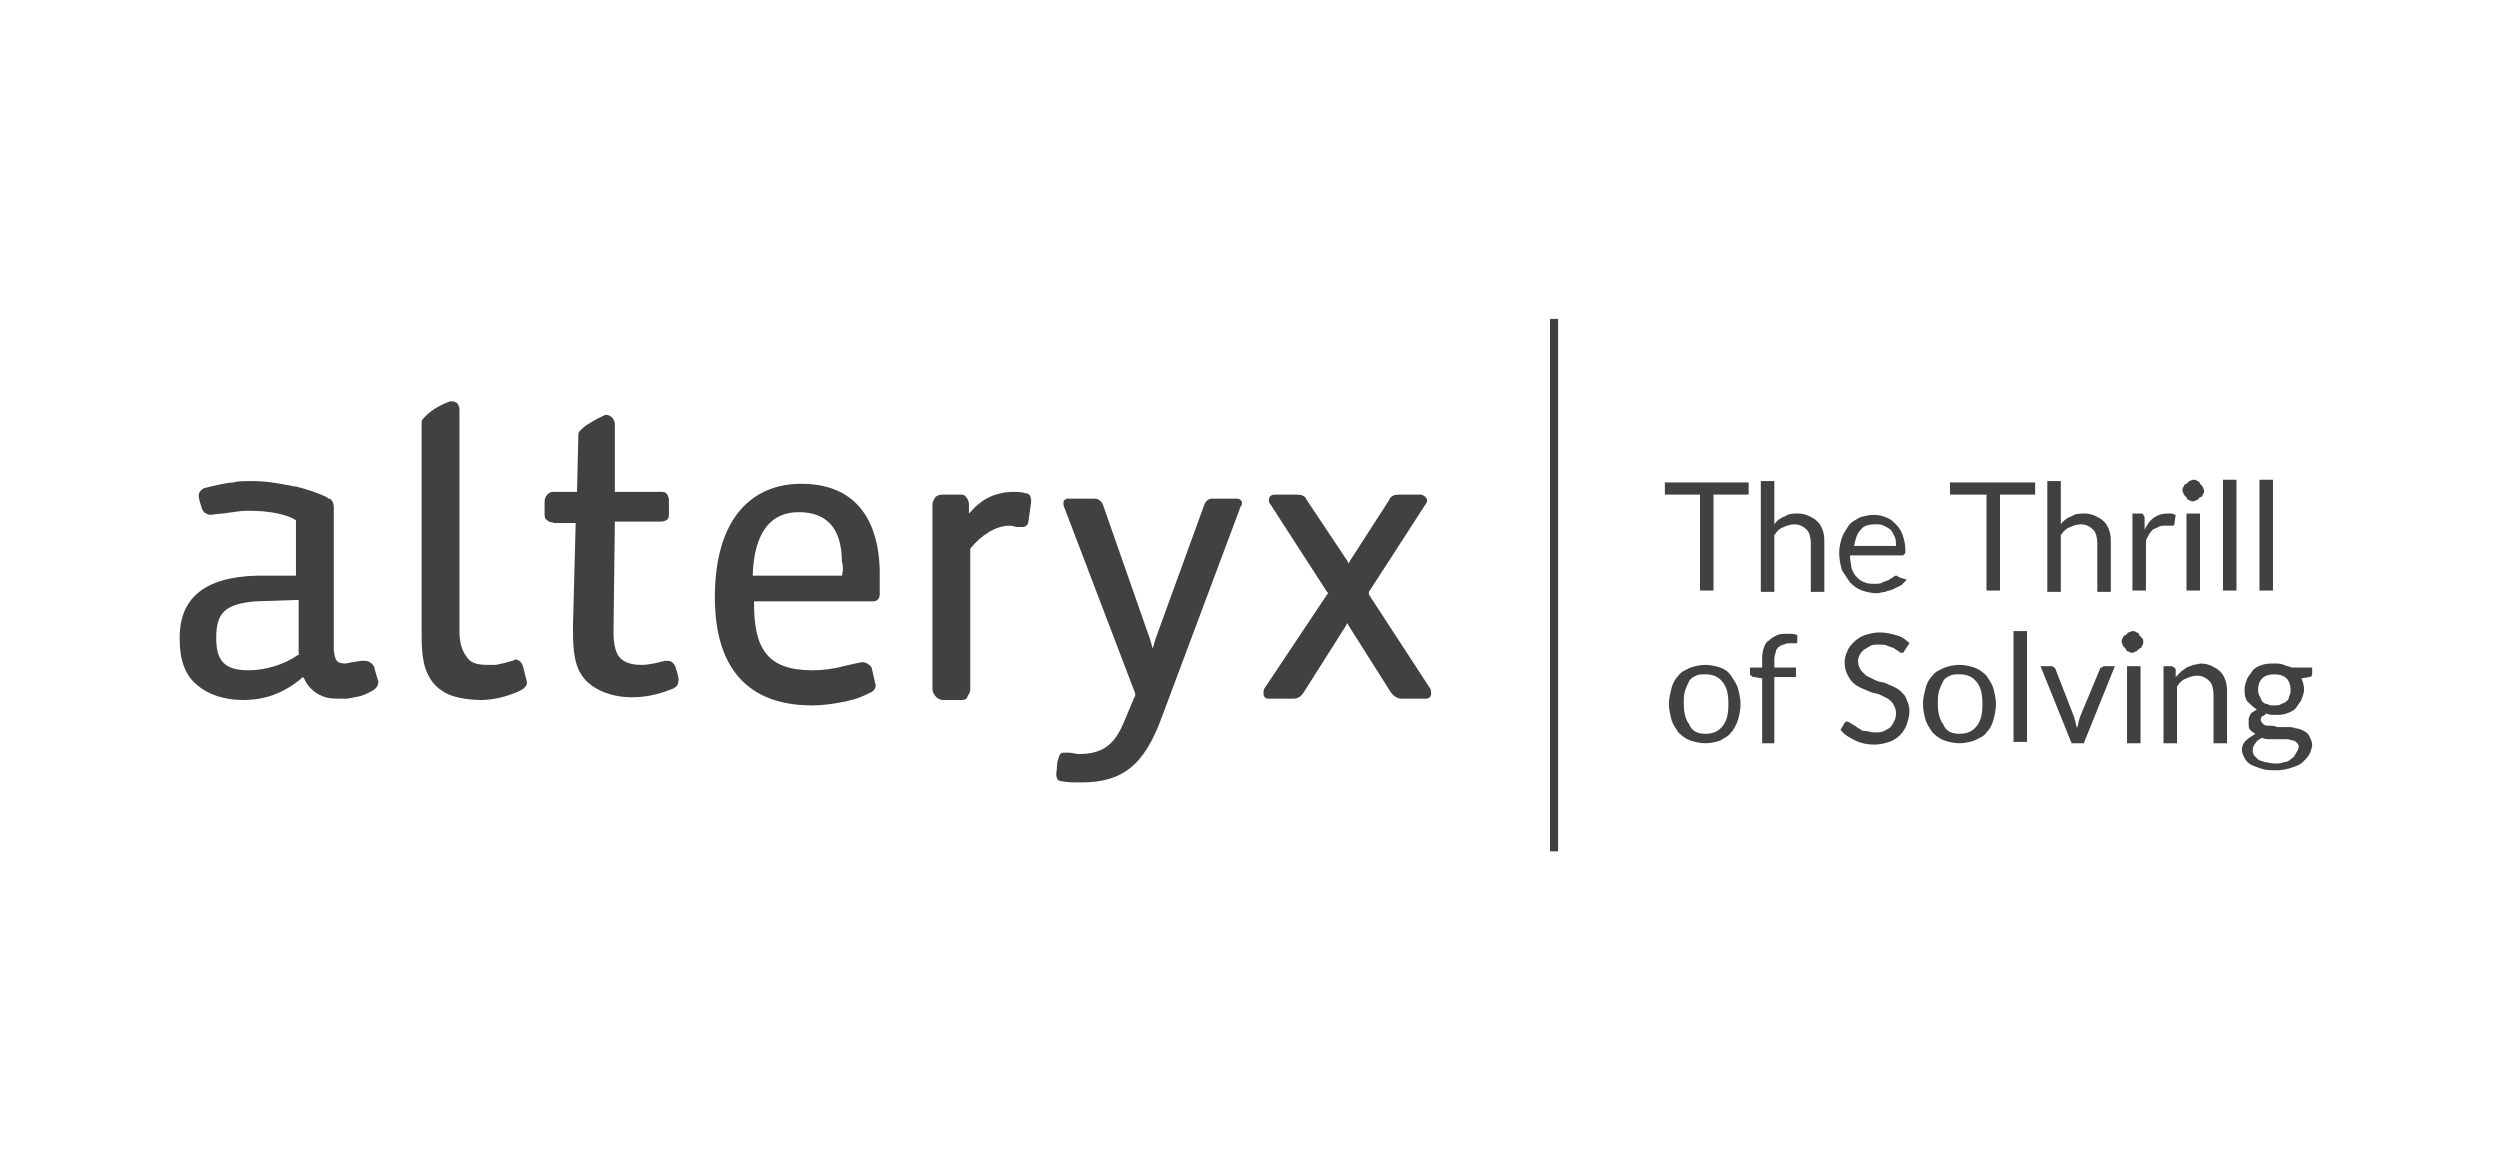 <?xml version="1.0" encoding="utf-8"?>
<!-- Generator: Adobe Illustrator 25.2.1, SVG Export Plug-In . SVG Version: 6.00 Build 0)  -->
<svg version="1.1" id="Layer_1" xmlns="http://www.w3.org/2000/svg" xmlns:xlink="http://www.w3.org/1999/xlink" x="0px" y="0px"
	 viewBox="0 0 185 85" style="enable-background:new 0 0 185 85;" xml:space="preserve">
<style type="text/css">
	.st0{fill:#414042;}
</style>
<g>
	<path class="st0" d="M27.7,49.4c-0.1-0.3-0.4-0.5-0.7-0.5c-0.1,0-0.2,0-0.3,0C26.2,49,26,49,25.6,49.1c-0.7,0-0.8-0.2-0.9-1V37.5
		c0-0.2-0.1-0.5-0.3-0.6l-0.1,0c0,0,0,0-0.1-0.1c-0.6-0.3-1.5-0.6-2.3-0.8l-0.1,0c-1-0.2-2-0.4-3.1-0.4c-0.6,0-1.2,0-1.4,0.1
		c-0.5,0-1.7,0.3-2.1,0.4c-0.1,0-0.5,0.2-0.5,0.6c0,0.2,0.2,0.8,0.2,0.8c0.1,0.4,0.3,0.5,0.6,0.6c0.2,0,0.7-0.1,1-0.1
		c0.8-0.1,1.3-0.2,1.7-0.2c0.5,0,1.1,0,1.8,0.1c1.4,0.2,1.9,0.6,1.9,0.6v4.1l-0.1,0L19,42.6c-3.9,0.1-5.8,1.7-5.7,4.8
		c0,1.4,0.4,2.6,1.3,3.3c0.8,0.7,2,1.1,3.4,1.1h0c1.6,0,3-0.5,4.3-1.6l0.1-0.1l0.1,0.1c0.3,0.7,0.9,1.2,1.6,1.4
		c0.3,0.1,0.7,0.1,1.2,0.1c0.1,0,0.3,0,0.4,0c0.4-0.1,1-0.1,1.7-0.5c0.4-0.2,0.6-0.4,0.6-0.8C27.9,50.2,27.7,49.4,27.7,49.4
		 M22.2,48.4L22.2,48.4L22,48.5c-1,0.7-2.4,1.1-3.6,1.1h0c-1.8,0-2.4-0.7-2.4-2.4c0-1.9,0.7-2.5,2.9-2.7l3-0.1l0.1,0l0.1,0V48.4z"/>
	<path class="st0" d="M71.2,51.8L71.2,51.8h-1.4c-0.2,0-0.4-0.1-0.5-0.2C69.1,51.4,69,51.2,69,51V37.4c0-0.3,0.1-0.4,0.2-0.6
		c0.1-0.1,0.3-0.2,0.5-0.2H71c0.2,0,0.4,0,0.5,0.2c0.1,0.1,0.2,0.3,0.2,0.5l0,0.4l0,0.3l0.2-0.2c0.6-0.7,1.6-1.4,3.1-1.4
		c0.2,0,0.6,0,0.9,0.1c0.3,0,0.4,0.3,0.4,0.5c0,0.1,0,0.1,0,0.2l-0.2,1.4c0,0.2-0.2,0.4-0.4,0.4c-0.2,0-0.3,0-0.4,0
		c-0.2,0-0.3-0.1-0.6-0.1c-1,0-2.1,0.7-2.9,1.7l0,0v0V51c0,0.2-0.1,0.4-0.2,0.5C71.6,51.7,71.4,51.8,71.2,51.8"/>
	<path class="st0" d="M59.3,35.8c-3.7,0-6.4,2.6-6.4,8.4c0,5.3,2.5,8,7.2,8c0.7,0,1.6-0.1,2.5-0.3c0.1,0,0.3-0.1,0.4-0.1
		c0.5-0.1,1.1-0.4,1.3-0.5c0.3-0.1,0.5-0.3,0.5-0.6c-0.1-0.4-0.2-0.9-0.3-1.3C64.3,49.1,64,49,63.8,49c-0.1,0-1.4,0.3-1.4,0.3
		c-0.7,0.2-1.5,0.3-2.3,0.3c-3.3,0-4.3-1.6-4.3-4.9v-0.2h8.8c0.3,0,0.5-0.2,0.5-0.5c0,0,0-0.1,0-0.1c0-0.6,0-1.2,0-1.7
		C65,38.2,63.1,35.8,59.3,35.8 M62.3,42.6h-6.6c0.1-3.3,1.4-4.7,3.4-4.7c2,0,3.2,1.1,3.2,3.7C62.4,41.8,62.4,42.3,62.3,42.6"/>
	<path class="st0" d="M80,57.9L80,57.9c-0.6,0-1,0-1.5-0.1c-0.3,0-0.4-0.4-0.3-0.8c0,0,0-0.5,0.1-0.8c0.1-0.4,0.2-0.5,0.4-0.5h0h0
		l0.1,0c0.1,0,0.2,0,0.3,0c0.3,0,0.5,0.1,0.7,0.1c1.7,0,2.6-0.6,3.3-2.2l0.8-1.9l0.1-0.2l0-0.1l0-0.1l-5.3-13.9c0-0.1,0-0.1,0-0.2
		c0-0.1,0-0.2,0.1-0.2c0.1-0.1,0.1-0.1,0.2-0.1h2c0.3,0,0.5,0.2,0.6,0.4l3.5,10l0.2,0.7l0.2-0.7l3.6-9.9c0.1-0.3,0.3-0.5,0.6-0.5h0
		l0.1,0h1.7c0.1,0,0.2,0,0.3,0.1c0.1,0.1,0.1,0.1,0.1,0.2c0,0.1,0,0.2-0.1,0.3L86,53C84.7,56.6,83.1,57.9,80,57.9"/>
	<path class="st0" d="M103.7,51.7c-0.3,0-0.6-0.2-0.8-0.5l-3.1-4.9l-0.1-0.2l-0.1,0.2l-3.1,4.9c-0.2,0.3-0.4,0.5-0.8,0.5l-0.1,0
		h-1.7c-0.1,0-0.2,0-0.3-0.1c-0.1-0.1-0.1-0.2-0.1-0.3c0-0.1,0-0.3,0.1-0.4l4.6-6.9l0.1-0.1l-0.1-0.1l-4.2-6.5
		c-0.1-0.1-0.1-0.2-0.1-0.3c0-0.3,0.2-0.4,0.5-0.4h1.6c0.3,0,0.6,0.1,0.7,0.4l3,4.5l0.1,0.2l0.1-0.2l2.9-4.5
		c0.1-0.3,0.4-0.4,0.7-0.4h1.6c0.2,0,0.5,0.2,0.5,0.4c0,0.1,0,0.2-0.1,0.3l-4.2,6.5l0,0.1l0,0.1l4.5,6.9c0.1,0.1,0.1,0.3,0.1,0.4
		c0,0.1,0,0.2-0.1,0.3c-0.1,0.1-0.2,0.1-0.3,0.1L103.7,51.7L103.7,51.7z"/>
	<path class="st0" d="M35.6,51.8c-0.7,0-1.5-0.1-2.1-0.3c-0.6-0.2-1-0.5-1.3-0.8c-0.9-1-1-2.2-1-3.8V31.3c0-0.1,0-0.2,0.1-0.3
		c0.5-0.6,1.2-1,2-1.3c0.1,0,0.1,0,0.1,0c0.1,0,0.2,0,0.4,0.1c0.1,0.1,0.2,0.3,0.2,0.5v16.4c0,0.9,0.2,1.5,0.6,2
		c0.3,0.4,0.8,0.5,1.5,0.5c0.2,0,0.3,0,0.6,0c0.5-0.1,0.9-0.2,1.2-0.3c0.1,0,0.2-0.1,0.2-0.1c0.3,0,0.5,0.2,0.6,0.5
		c0,0,0.2,0.8,0.3,1.2c0,0.3-0.3,0.5-0.5,0.6C38.1,51.3,36.9,51.8,35.6,51.8"/>
	<path class="st0" d="M50,49.4c-0.1-0.3-0.3-0.5-0.6-0.5c-0.1,0-0.2,0-0.2,0c-0.4,0.1-1.1,0.3-1.7,0.3l-0.1,0
		c-0.7,0-1.2-0.2-1.5-0.5c-0.3-0.3-0.5-0.9-0.5-1.9v-0.1l0.1-8.1h3.3c0.2,0,0.3,0,0.5-0.1c0.2-0.1,0.2-0.3,0.2-0.5v-1
		c0-0.2-0.1-0.4-0.2-0.5c-0.1-0.1-0.3-0.1-0.4-0.1h-3.4v0V33v-1.6c0-0.2-0.1-0.4-0.2-0.5c-0.1-0.1-0.3-0.2-0.4-0.2c0,0-0.1,0-0.1,0
		c-0.2,0.1-0.7,0.3-1.3,0.7c-0.2,0.1-0.4,0.3-0.6,0.5c-0.1,0.1-0.1,0.2-0.1,0.2l-0.1,4.3h-1.7c-0.2,0-0.3,0-0.5,0.2
		c-0.1,0.1-0.2,0.3-0.2,0.5V38c0,0.2,0,0.4,0.2,0.5c0.2,0.2,0.3,0.1,0.5,0.2h1.6l-0.2,7.6l0,0.3c0,1.6,0.1,2.9,1,3.8
		c0.7,0.7,1.9,1.2,3.4,1.2c1.3,0,2.4-0.4,2.9-0.6c0.3-0.1,0.5-0.3,0.5-0.6C50.3,50.3,50,49.4,50,49.4"/>
	<rect x="114.7" y="23.6" class="st0" width="0.6" height="39.4"/>
	<polygon class="st0" points="129.4,36.6 126.8,36.6 126.8,43.7 125.8,43.7 125.8,36.6 123.2,36.6 123.2,35.7 129.4,35.7 	"/>
	<path class="st0" d="M131.3,38.8c0.2-0.3,0.5-0.5,0.8-0.6c0.3-0.2,0.6-0.2,1-0.2c0.3,0,0.6,0.1,0.8,0.2c0.2,0.1,0.4,0.2,0.6,0.4
		c0.2,0.2,0.3,0.4,0.4,0.7c0.1,0.3,0.1,0.6,0.1,0.9v3.6h-1v-3.6c0-0.4-0.1-0.8-0.3-1c-0.2-0.2-0.5-0.4-0.9-0.4
		c-0.3,0-0.6,0.1-0.8,0.2c-0.3,0.1-0.5,0.3-0.7,0.6v4.2h-1v-8.2h1V38.8z"/>
	<path class="st0" d="M141.1,42.9c-0.1,0.1-0.3,0.3-0.4,0.4c-0.2,0.1-0.4,0.2-0.6,0.3c-0.2,0.1-0.4,0.1-0.6,0.2
		c-0.2,0-0.4,0.1-0.6,0.1c-0.4,0-0.8-0.1-1.1-0.2c-0.3-0.1-0.6-0.3-0.9-0.6c-0.2-0.3-0.4-0.6-0.6-0.9c-0.1-0.4-0.2-0.8-0.2-1.3
		c0-0.4,0.1-0.8,0.2-1.1c0.1-0.3,0.3-0.6,0.5-0.9c0.2-0.3,0.5-0.4,0.8-0.6c0.3-0.1,0.7-0.2,1.1-0.2c0.3,0,0.7,0.1,0.9,0.2
		c0.3,0.1,0.5,0.3,0.7,0.5c0.2,0.2,0.4,0.5,0.5,0.8c0.1,0.3,0.2,0.7,0.2,1.1c0,0.2,0,0.3-0.1,0.3c0,0.1-0.1,0.1-0.2,0.1h-3.8
		c0,0.4,0.1,0.7,0.1,0.9c0.1,0.3,0.2,0.5,0.4,0.7c0.2,0.2,0.3,0.3,0.6,0.4c0.2,0.1,0.5,0.1,0.7,0.1c0.2,0,0.5,0,0.6-0.1
		c0.2-0.1,0.3-0.1,0.5-0.2c0.1-0.1,0.2-0.1,0.3-0.2c0.1-0.1,0.2-0.1,0.2-0.1c0.1,0,0.1,0,0.2,0.1L141.1,42.9z M140.3,40.3
		c0-0.2,0-0.4-0.1-0.6c-0.1-0.2-0.2-0.4-0.3-0.5c-0.1-0.1-0.3-0.2-0.5-0.3c-0.2-0.1-0.4-0.1-0.6-0.1c-0.5,0-0.9,0.1-1.1,0.4
		c-0.3,0.3-0.4,0.7-0.5,1.2H140.3z"/>
	<polygon class="st0" points="150.6,36.6 148,36.6 148,43.7 147,43.7 147,36.6 144.3,36.6 144.3,35.7 150.6,35.7 	"/>
	<path class="st0" d="M152.5,38.8c0.2-0.3,0.5-0.5,0.8-0.6c0.3-0.2,0.6-0.2,1-0.2c0.3,0,0.6,0.1,0.8,0.2c0.2,0.1,0.4,0.2,0.6,0.4
		c0.2,0.2,0.3,0.4,0.4,0.7c0.1,0.3,0.1,0.6,0.1,0.9v3.6h-1v-3.6c0-0.4-0.1-0.8-0.3-1c-0.2-0.2-0.5-0.4-0.9-0.4
		c-0.3,0-0.6,0.1-0.8,0.2c-0.3,0.1-0.5,0.3-0.7,0.6v4.2h-1v-8.2h1V38.8z"/>
	<path class="st0" d="M158.7,39.2c0.2-0.4,0.4-0.7,0.7-0.9c0.3-0.2,0.6-0.3,1-0.3c0.1,0,0.2,0,0.3,0c0.1,0,0.2,0.1,0.3,0.1l-0.1,0.7
		c0,0.1-0.1,0.1-0.2,0.1c-0.1,0-0.1,0-0.2,0c-0.1,0-0.2,0-0.3,0c-0.2,0-0.3,0-0.5,0.1c-0.1,0.1-0.3,0.1-0.4,0.2
		c-0.1,0.1-0.2,0.2-0.3,0.4c-0.1,0.2-0.2,0.3-0.2,0.5v3.6h-1V38h0.6c0.1,0,0.2,0,0.2,0.1c0,0,0.1,0.1,0.1,0.2L158.7,39.2z"/>
	<path class="st0" d="M163.1,36.3c0,0.1,0,0.2-0.1,0.3c0,0.1-0.1,0.2-0.2,0.2c-0.1,0.1-0.1,0.1-0.2,0.2c-0.1,0-0.2,0.1-0.3,0.1
		c-0.1,0-0.2,0-0.3-0.1c-0.1,0-0.2-0.1-0.2-0.2c-0.1-0.1-0.1-0.1-0.2-0.2c0-0.1-0.1-0.2-0.1-0.3c0-0.1,0-0.2,0.1-0.3
		c0-0.1,0.1-0.2,0.2-0.2c0.1-0.1,0.1-0.1,0.2-0.2c0.1,0,0.2-0.1,0.3-0.1c0.1,0,0.2,0,0.3,0.1c0.1,0,0.2,0.1,0.2,0.2
		c0.1,0.1,0.1,0.1,0.2,0.2C163,36.1,163.1,36.2,163.1,36.3 M162.8,43.7h-1V38h1V43.7z"/>
	<rect x="164.5" y="35.5" class="st0" width="1" height="8.2"/>
	<rect x="167.2" y="35.5" class="st0" width="1" height="8.2"/>
	<path class="st0" d="M126.2,49.2c0.4,0,0.8,0.1,1.1,0.2c0.3,0.1,0.6,0.3,0.8,0.6c0.2,0.3,0.4,0.6,0.5,0.9c0.1,0.4,0.2,0.8,0.2,1.2
		c0,0.4-0.1,0.9-0.2,1.2s-0.3,0.7-0.5,0.9c-0.2,0.3-0.5,0.4-0.8,0.6c-0.3,0.1-0.7,0.2-1.1,0.2c-0.4,0-0.8-0.1-1.1-0.2
		c-0.3-0.1-0.6-0.3-0.9-0.6c-0.2-0.3-0.4-0.6-0.5-0.9c-0.1-0.4-0.2-0.8-0.2-1.2c0-0.4,0.1-0.8,0.2-1.2c0.1-0.4,0.3-0.7,0.5-0.9
		c0.2-0.3,0.5-0.4,0.9-0.6C125.4,49.3,125.8,49.2,126.2,49.2 M126.2,54.3c0.6,0,1-0.2,1.3-0.6c0.3-0.4,0.4-0.9,0.4-1.6
		c0-0.7-0.1-1.2-0.4-1.6c-0.3-0.4-0.7-0.6-1.3-0.6c-0.3,0-0.5,0-0.7,0.1c-0.2,0.1-0.4,0.2-0.5,0.4c-0.1,0.2-0.2,0.4-0.3,0.7
		c-0.1,0.3-0.1,0.6-0.1,0.9c0,0.7,0.1,1.2,0.4,1.6C125.2,54.1,125.6,54.3,126.2,54.3"/>
	<path class="st0" d="M130.4,55v-4.8l-0.6-0.1c-0.1,0-0.1,0-0.2-0.1c-0.1,0-0.1-0.1-0.1-0.2v-0.4h0.9v-0.5c0-0.3,0-0.6,0.1-0.9
		c0.1-0.3,0.2-0.5,0.4-0.6c0.2-0.2,0.4-0.3,0.6-0.4c0.2-0.1,0.5-0.1,0.8-0.1c0.3,0,0.5,0,0.7,0.1l0,0.5c0,0.1-0.1,0.1-0.1,0.1
		c-0.1,0-0.2,0-0.4,0c-0.2,0-0.3,0-0.5,0.1c-0.1,0-0.3,0.1-0.4,0.2c-0.1,0.1-0.2,0.2-0.2,0.4c-0.1,0.2-0.1,0.4-0.1,0.6v0.5h1.6v0.7
		h-1.6V55H130.4z"/>
	<path class="st0" d="M140.9,48.2c0,0.1-0.1,0.1-0.1,0.1c0,0-0.1,0-0.1,0c-0.1,0-0.1,0-0.2-0.1c-0.1-0.1-0.2-0.1-0.3-0.2
		c-0.1-0.1-0.3-0.1-0.5-0.2c-0.2-0.1-0.4-0.1-0.7-0.1c-0.2,0-0.5,0-0.6,0.1c-0.2,0.1-0.3,0.2-0.5,0.3c-0.1,0.1-0.2,0.2-0.3,0.4
		c-0.1,0.2-0.1,0.3-0.1,0.5c0,0.2,0.1,0.4,0.2,0.6c0.1,0.1,0.3,0.3,0.4,0.4c0.2,0.1,0.4,0.2,0.6,0.3c0.2,0.1,0.5,0.2,0.7,0.2
		c0.2,0.1,0.5,0.2,0.7,0.3c0.2,0.1,0.4,0.2,0.6,0.4c0.2,0.2,0.3,0.3,0.4,0.6c0.1,0.2,0.2,0.5,0.2,0.8c0,0.4-0.1,0.7-0.2,1
		s-0.3,0.6-0.5,0.8c-0.2,0.2-0.5,0.4-0.8,0.5c-0.3,0.1-0.7,0.2-1.1,0.2c-0.5,0-1-0.1-1.4-0.3c-0.4-0.2-0.8-0.4-1.1-0.8l0.3-0.5
		c0,0,0.1-0.1,0.1-0.1c0,0,0.1,0,0.1,0c0,0,0.1,0,0.2,0.1c0.1,0,0.1,0.1,0.2,0.1c0.1,0.1,0.2,0.1,0.3,0.2c0.1,0.1,0.2,0.1,0.3,0.2
		c0.1,0.1,0.3,0.1,0.4,0.1c0.2,0,0.3,0.1,0.6,0.1c0.3,0,0.5,0,0.7-0.1c0.2-0.1,0.4-0.2,0.5-0.3c0.1-0.1,0.2-0.3,0.3-0.5
		c0.1-0.2,0.1-0.4,0.1-0.6c0-0.2-0.1-0.4-0.2-0.6c-0.1-0.2-0.3-0.3-0.4-0.4c-0.2-0.1-0.4-0.2-0.6-0.3c-0.2-0.1-0.5-0.1-0.7-0.2
		c-0.2-0.1-0.5-0.2-0.7-0.3c-0.2-0.1-0.4-0.2-0.6-0.4c-0.2-0.2-0.3-0.4-0.4-0.6c-0.1-0.2-0.2-0.5-0.2-0.9c0-0.3,0.1-0.6,0.2-0.8
		c0.1-0.3,0.3-0.5,0.5-0.7c0.2-0.2,0.5-0.4,0.8-0.5c0.3-0.1,0.7-0.2,1.1-0.2c0.4,0,0.9,0.1,1.2,0.2c0.4,0.1,0.7,0.3,1,0.6
		L140.9,48.2z"/>
	<path class="st0" d="M145,49.2c0.4,0,0.8,0.1,1.1,0.2c0.3,0.1,0.6,0.3,0.9,0.6c0.2,0.3,0.4,0.6,0.5,0.9c0.1,0.4,0.2,0.8,0.2,1.2
		c0,0.4-0.1,0.9-0.2,1.2c-0.1,0.4-0.3,0.7-0.5,0.9c-0.2,0.3-0.5,0.4-0.9,0.6c-0.3,0.1-0.7,0.2-1.1,0.2c-0.4,0-0.8-0.1-1.1-0.2
		c-0.3-0.1-0.6-0.3-0.9-0.6c-0.2-0.3-0.4-0.6-0.5-0.9s-0.2-0.8-0.2-1.2c0-0.4,0.1-0.8,0.2-1.2c0.1-0.4,0.3-0.7,0.5-0.9
		c0.2-0.3,0.5-0.4,0.9-0.6C144.2,49.3,144.6,49.2,145,49.2 M145,54.3c0.6,0,1-0.2,1.3-0.6c0.3-0.4,0.4-0.9,0.4-1.6
		c0-0.7-0.1-1.2-0.4-1.6c-0.3-0.4-0.7-0.6-1.3-0.6c-0.3,0-0.5,0-0.7,0.1c-0.2,0.1-0.4,0.2-0.5,0.4c-0.1,0.2-0.2,0.4-0.3,0.7
		c-0.1,0.3-0.1,0.6-0.1,0.9c0,0.7,0.1,1.2,0.4,1.6C144,54.1,144.4,54.3,145,54.3"/>
	<rect x="149" y="46.7" class="st0" width="1" height="8.2"/>
	<path class="st0" d="M156.5,49.3l-2.3,5.7h-0.9l-2.3-5.7h0.8c0.1,0,0.1,0,0.2,0.1c0.1,0,0.1,0.1,0.1,0.1l1.4,3.6
		c0,0.1,0.1,0.3,0.1,0.4c0,0.1,0.1,0.3,0.1,0.4c0-0.1,0.1-0.3,0.1-0.4c0-0.1,0.1-0.3,0.1-0.4l1.5-3.6c0-0.1,0.1-0.1,0.1-0.1
		c0.1,0,0.1-0.1,0.2-0.1H156.5z"/>
	<path class="st0" d="M158.6,47.5c0,0.1,0,0.2-0.1,0.3c0,0.1-0.1,0.2-0.2,0.2c-0.1,0.1-0.1,0.1-0.2,0.2c-0.1,0-0.2,0.1-0.3,0.1
		c-0.1,0-0.2,0-0.3-0.1c-0.1,0-0.2-0.1-0.2-0.2c-0.1-0.1-0.1-0.1-0.2-0.2c0-0.1-0.1-0.2-0.1-0.3c0-0.1,0-0.2,0.1-0.3
		c0-0.1,0.1-0.2,0.2-0.2c0.1-0.1,0.1-0.1,0.2-0.2c0.1,0,0.2-0.1,0.3-0.1c0.1,0,0.2,0,0.3,0.1c0.1,0,0.2,0.1,0.2,0.2
		c0.1,0.1,0.1,0.1,0.2,0.2C158.6,47.3,158.6,47.4,158.6,47.5 M158.4,55h-1v-5.7h1V55z"/>
	<path class="st0" d="M161,50.1c0.1-0.1,0.3-0.3,0.4-0.4c0.1-0.1,0.3-0.2,0.4-0.3c0.2-0.1,0.3-0.1,0.5-0.2c0.2,0,0.4-0.1,0.6-0.1
		c0.3,0,0.6,0.1,0.8,0.2c0.2,0.1,0.4,0.2,0.6,0.4c0.2,0.2,0.3,0.4,0.4,0.7c0.1,0.3,0.1,0.6,0.1,0.9V55h-1v-3.6c0-0.4-0.1-0.8-0.3-1
		c-0.2-0.2-0.5-0.4-0.9-0.4c-0.3,0-0.6,0.1-0.8,0.2c-0.3,0.1-0.5,0.3-0.7,0.6V55h-1v-5.7h0.6c0.1,0,0.2,0.1,0.3,0.2L161,50.1z"/>
	<path class="st0" d="M171.1,49.5v0.4c0,0.1-0.1,0.2-0.2,0.2l-0.6,0.1c0.1,0.2,0.2,0.5,0.2,0.8c0,0.3-0.1,0.5-0.2,0.8
		c-0.1,0.2-0.3,0.4-0.4,0.6c-0.2,0.2-0.4,0.3-0.7,0.4c-0.3,0.1-0.5,0.1-0.8,0.1c-0.3,0-0.5,0-0.7-0.1c-0.1,0.1-0.2,0.2-0.3,0.2
		c-0.1,0.1-0.1,0.2-0.1,0.3c0,0.1,0.1,0.2,0.2,0.3c0.1,0.1,0.3,0.1,0.4,0.1c0.2,0,0.4,0,0.6,0.1c0.2,0,0.5,0,0.7,0
		c0.2,0,0.5,0,0.7,0.1c0.2,0,0.4,0.1,0.6,0.2c0.2,0.1,0.3,0.2,0.4,0.4c0.1,0.2,0.2,0.4,0.2,0.6c0,0.2-0.1,0.5-0.2,0.7
		c-0.1,0.2-0.3,0.4-0.5,0.6c-0.2,0.2-0.5,0.3-0.8,0.4c-0.3,0.1-0.7,0.2-1.1,0.2s-0.8,0-1.1-0.1c-0.3-0.1-0.6-0.2-0.8-0.3
		c-0.2-0.1-0.4-0.3-0.5-0.5c-0.1-0.2-0.2-0.4-0.2-0.6c0-0.3,0.1-0.5,0.3-0.7c0.2-0.2,0.4-0.3,0.7-0.5c-0.2-0.1-0.3-0.2-0.4-0.3
		c-0.1-0.1-0.1-0.3-0.1-0.5c0-0.1,0-0.2,0-0.3c0-0.1,0.1-0.2,0.1-0.3c0.1-0.1,0.1-0.2,0.2-0.2c0.1-0.1,0.2-0.1,0.3-0.2
		c-0.3-0.2-0.5-0.4-0.7-0.6c-0.2-0.3-0.2-0.6-0.2-0.9c0-0.3,0.1-0.5,0.2-0.8c0.1-0.2,0.3-0.4,0.4-0.6c0.2-0.2,0.4-0.3,0.7-0.4
		c0.3-0.1,0.6-0.1,0.9-0.1c0.2,0,0.5,0,0.7,0.1c0.2,0.1,0.4,0.1,0.6,0.2H171.1z M170.1,55.3c0-0.1,0-0.2-0.1-0.3
		c-0.1-0.1-0.2-0.2-0.3-0.2c-0.1,0-0.3-0.1-0.5-0.1c-0.2,0-0.4,0-0.6,0c-0.2,0-0.4,0-0.6,0c-0.2,0-0.4,0-0.6-0.1
		c-0.2,0.1-0.4,0.2-0.5,0.4c-0.1,0.1-0.2,0.3-0.2,0.5c0,0.1,0,0.2,0.1,0.4c0.1,0.1,0.2,0.2,0.3,0.3c0.1,0.1,0.3,0.1,0.5,0.2
		c0.2,0,0.4,0.1,0.7,0.1c0.3,0,0.5,0,0.7-0.1c0.2,0,0.4-0.1,0.5-0.2c0.1-0.1,0.3-0.2,0.3-0.3C170,55.6,170.1,55.4,170.1,55.3
		 M168.3,52.2c0.2,0,0.4,0,0.5-0.1c0.2-0.1,0.3-0.1,0.4-0.2c0.1-0.1,0.2-0.2,0.2-0.4c0.1-0.1,0.1-0.3,0.1-0.5c0-0.3-0.1-0.6-0.3-0.8
		c-0.2-0.2-0.5-0.3-0.9-0.3c-0.4,0-0.7,0.1-0.9,0.3c-0.2,0.2-0.3,0.5-0.3,0.8c0,0.2,0,0.3,0.1,0.5c0.1,0.1,0.1,0.3,0.2,0.4
		c0.1,0.1,0.2,0.2,0.4,0.2C167.9,52.2,168.1,52.2,168.3,52.2"/>
</g>
</svg>
